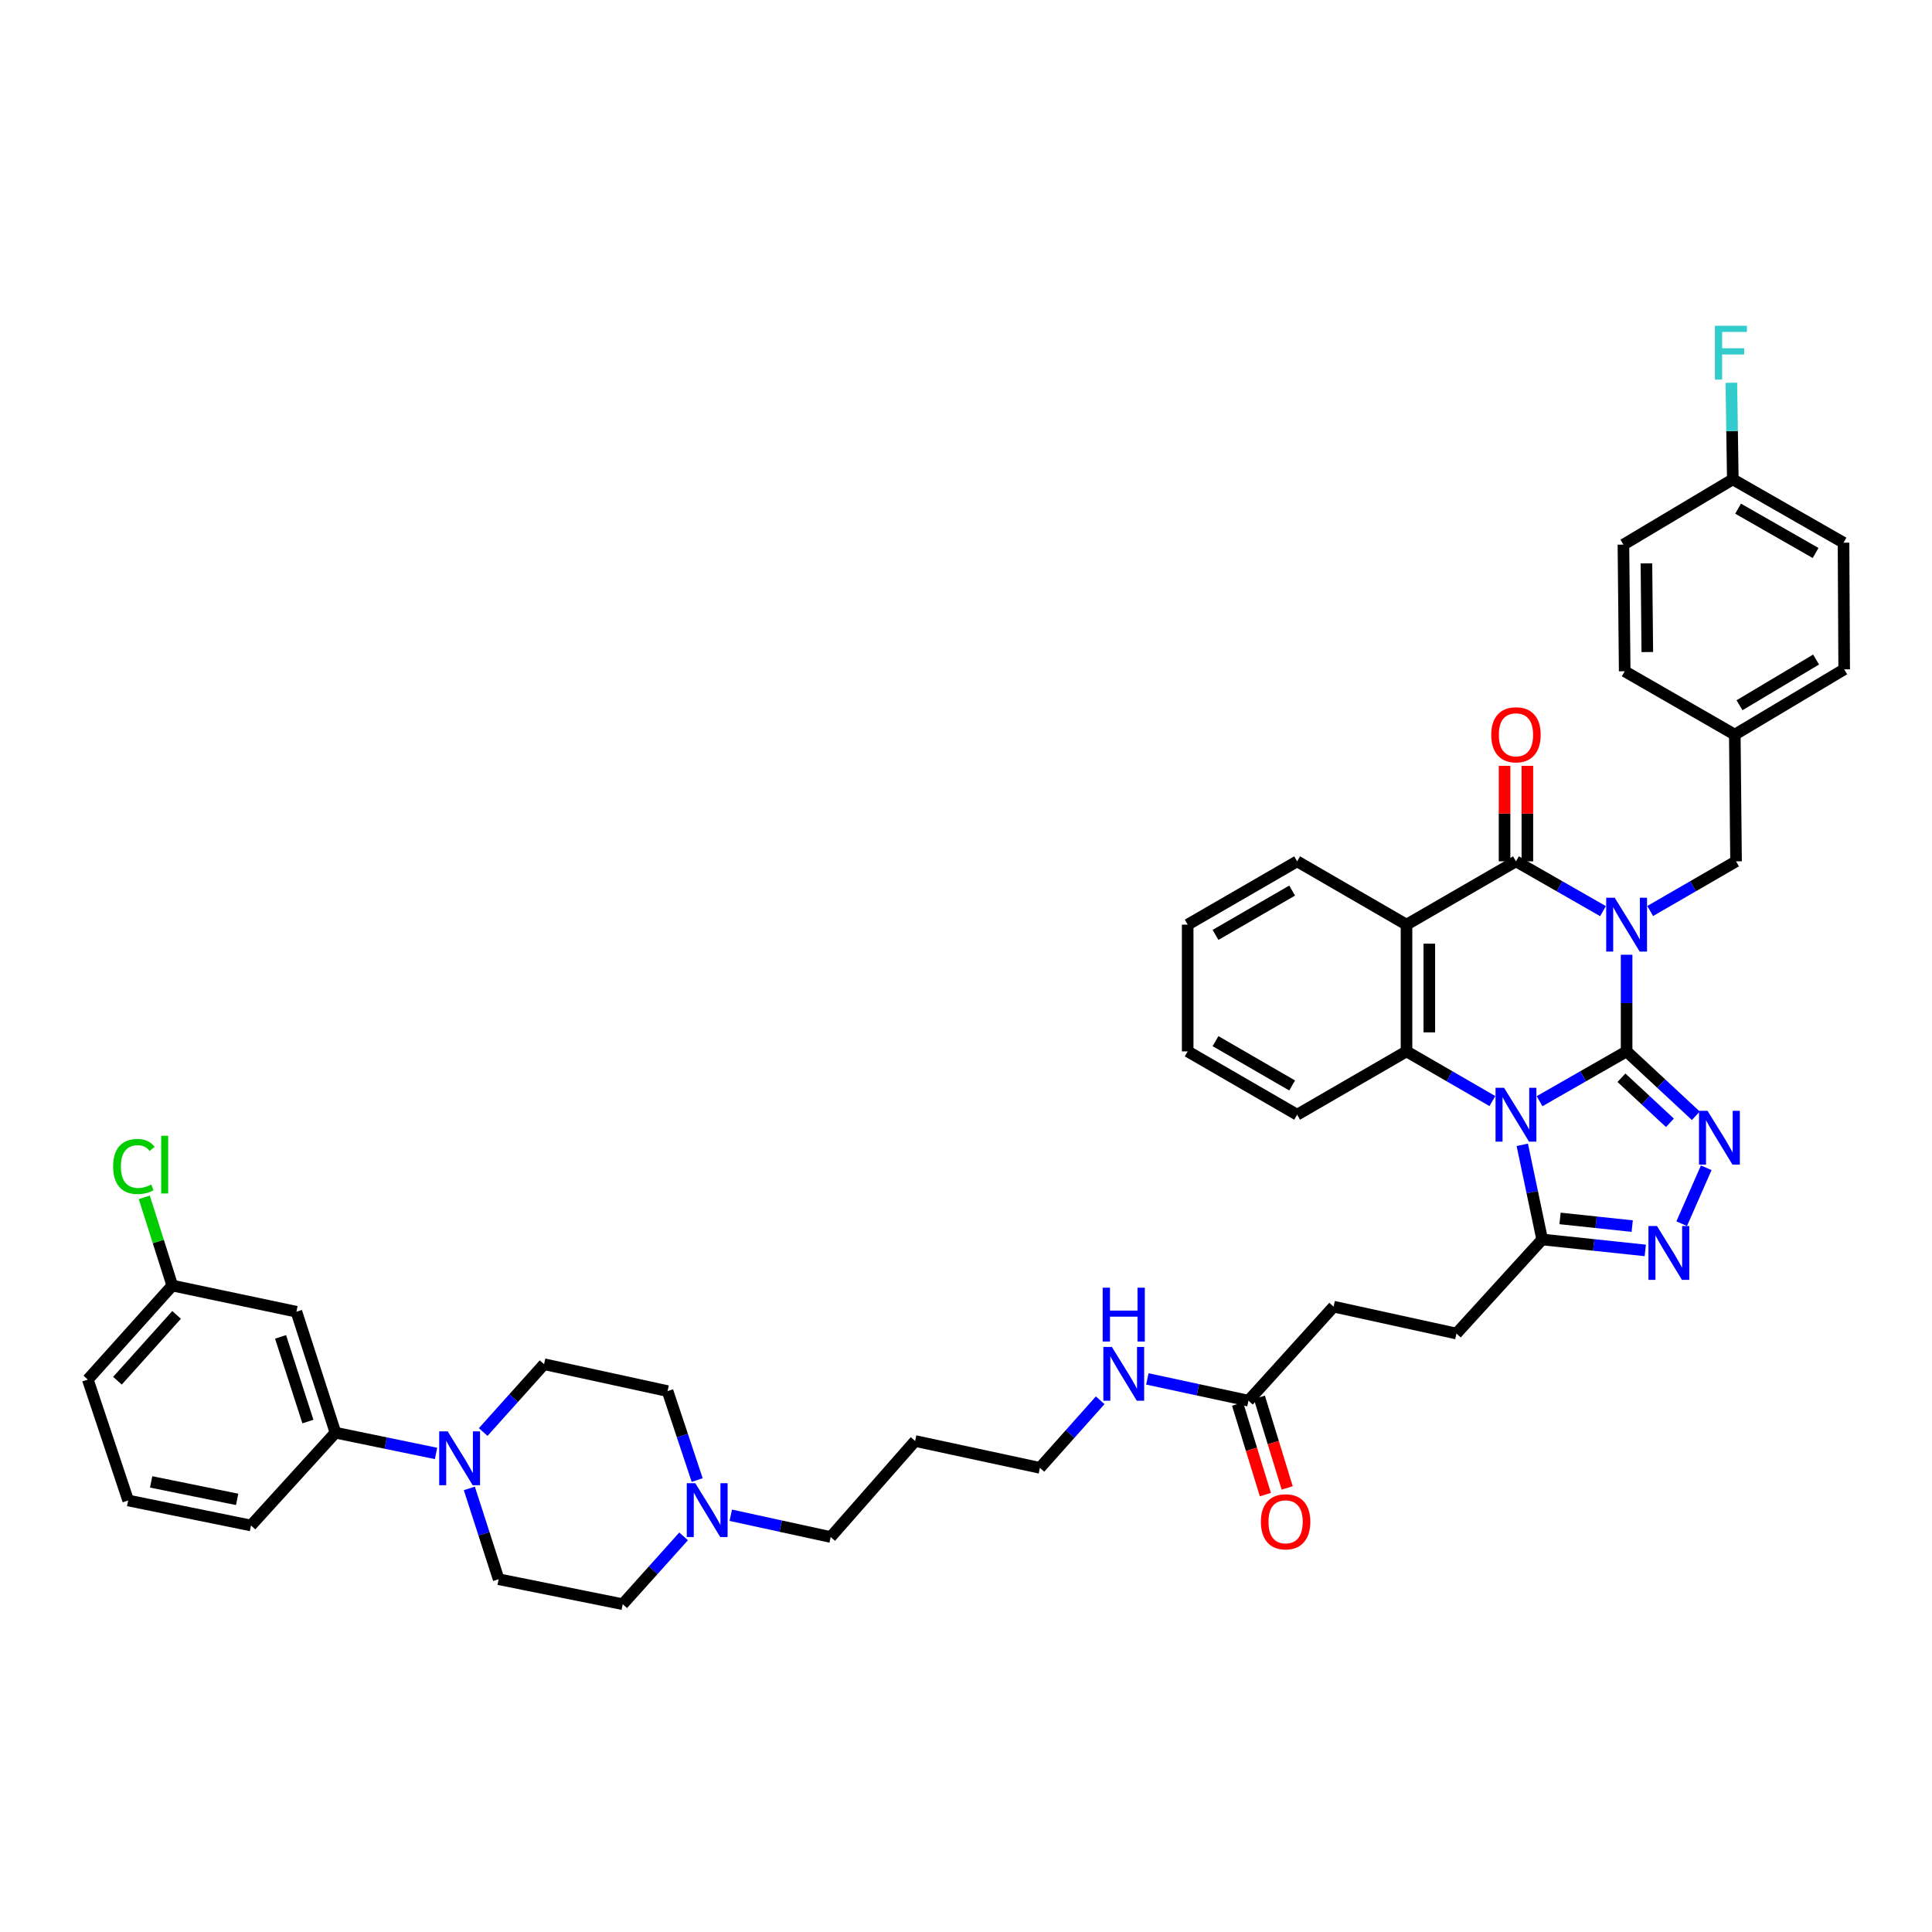 <?xml version='1.0' encoding='iso-8859-1'?>
<svg version='1.1' baseProfile='full'
              xmlns='http://www.w3.org/2000/svg'
                      xmlns:rdkit='http://www.rdkit.org/xml'
                      xmlns:xlink='http://www.w3.org/1999/xlink'
                  xml:space='preserve'
width='1000px' height='1000px' viewBox='0 0 1000 1000'>
<!-- END OF HEADER -->
<rect style='opacity:1.0;fill:#FFFFFF;stroke:none' width='1000' height='1000' x='0' y='0'> </rect>
<path class='bond-0' d='M 841.929,544.192 L 841.929,519.181' style='fill:none;fill-rule:evenodd;stroke:#000000;stroke-width:6px;stroke-linecap:butt;stroke-linejoin:miter;stroke-opacity:1' />
<path class='bond-0' d='M 841.929,519.181 L 841.929,494.17' style='fill:none;fill-rule:evenodd;stroke:#0000FF;stroke-width:6px;stroke-linecap:butt;stroke-linejoin:miter;stroke-opacity:1' />
<path class='bond-1' d='M 841.929,544.192 L 819.403,557.087' style='fill:none;fill-rule:evenodd;stroke:#000000;stroke-width:6px;stroke-linecap:butt;stroke-linejoin:miter;stroke-opacity:1' />
<path class='bond-1' d='M 819.403,557.087 L 796.877,569.982' style='fill:none;fill-rule:evenodd;stroke:#0000FF;stroke-width:6px;stroke-linecap:butt;stroke-linejoin:miter;stroke-opacity:1' />
<path class='bond-3' d='M 841.929,544.192 L 859.846,560.858' style='fill:none;fill-rule:evenodd;stroke:#000000;stroke-width:6px;stroke-linecap:butt;stroke-linejoin:miter;stroke-opacity:1' />
<path class='bond-3' d='M 859.846,560.858 L 877.762,577.524' style='fill:none;fill-rule:evenodd;stroke:#0000FF;stroke-width:6px;stroke-linecap:butt;stroke-linejoin:miter;stroke-opacity:1' />
<path class='bond-3' d='M 839.262,557.836 L 851.804,569.503' style='fill:none;fill-rule:evenodd;stroke:#000000;stroke-width:6px;stroke-linecap:butt;stroke-linejoin:miter;stroke-opacity:1' />
<path class='bond-3' d='M 851.804,569.503 L 864.345,581.169' style='fill:none;fill-rule:evenodd;stroke:#0000FF;stroke-width:6px;stroke-linecap:butt;stroke-linejoin:miter;stroke-opacity:1' />
<path class='bond-2' d='M 829.712,471.608 L 807.186,458.718' style='fill:none;fill-rule:evenodd;stroke:#0000FF;stroke-width:6px;stroke-linecap:butt;stroke-linejoin:miter;stroke-opacity:1' />
<path class='bond-2' d='M 807.186,458.718 L 784.66,445.829' style='fill:none;fill-rule:evenodd;stroke:#000000;stroke-width:6px;stroke-linecap:butt;stroke-linejoin:miter;stroke-opacity:1' />
<path class='bond-9' d='M 854.132,471.539 L 876.354,458.684' style='fill:none;fill-rule:evenodd;stroke:#0000FF;stroke-width:6px;stroke-linecap:butt;stroke-linejoin:miter;stroke-opacity:1' />
<path class='bond-9' d='M 876.354,458.684 L 898.575,445.829' style='fill:none;fill-rule:evenodd;stroke:#000000;stroke-width:6px;stroke-linecap:butt;stroke-linejoin:miter;stroke-opacity:1' />
<path class='bond-5' d='M 772.457,569.913 L 750.232,557.052' style='fill:none;fill-rule:evenodd;stroke:#0000FF;stroke-width:6px;stroke-linecap:butt;stroke-linejoin:miter;stroke-opacity:1' />
<path class='bond-5' d='M 750.232,557.052 L 728.007,544.192' style='fill:none;fill-rule:evenodd;stroke:#000000;stroke-width:6px;stroke-linecap:butt;stroke-linejoin:miter;stroke-opacity:1' />
<path class='bond-7' d='M 787.933,592.556 L 793.079,617.054' style='fill:none;fill-rule:evenodd;stroke:#0000FF;stroke-width:6px;stroke-linecap:butt;stroke-linejoin:miter;stroke-opacity:1' />
<path class='bond-7' d='M 793.079,617.054 L 798.225,641.551' style='fill:none;fill-rule:evenodd;stroke:#000000;stroke-width:6px;stroke-linecap:butt;stroke-linejoin:miter;stroke-opacity:1' />
<path class='bond-13' d='M 790.563,445.829 L 790.563,421.116' style='fill:none;fill-rule:evenodd;stroke:#000000;stroke-width:6px;stroke-linecap:butt;stroke-linejoin:miter;stroke-opacity:1' />
<path class='bond-13' d='M 790.563,421.116 L 790.563,396.404' style='fill:none;fill-rule:evenodd;stroke:#FF0000;stroke-width:6px;stroke-linecap:butt;stroke-linejoin:miter;stroke-opacity:1' />
<path class='bond-13' d='M 778.757,445.829 L 778.757,421.116' style='fill:none;fill-rule:evenodd;stroke:#000000;stroke-width:6px;stroke-linecap:butt;stroke-linejoin:miter;stroke-opacity:1' />
<path class='bond-13' d='M 778.757,421.116 L 778.757,396.404' style='fill:none;fill-rule:evenodd;stroke:#FF0000;stroke-width:6px;stroke-linecap:butt;stroke-linejoin:miter;stroke-opacity:1' />
<path class='bond-43' d='M 784.66,445.829 L 728.007,478.599' style='fill:none;fill-rule:evenodd;stroke:#000000;stroke-width:6px;stroke-linecap:butt;stroke-linejoin:miter;stroke-opacity:1' />
<path class='bond-6' d='M 883.142,604.44 L 870.445,633.375' style='fill:none;fill-rule:evenodd;stroke:#0000FF;stroke-width:6px;stroke-linecap:butt;stroke-linejoin:miter;stroke-opacity:1' />
<path class='bond-4' d='M 728.007,478.599 L 728.007,544.192' style='fill:none;fill-rule:evenodd;stroke:#000000;stroke-width:6px;stroke-linecap:butt;stroke-linejoin:miter;stroke-opacity:1' />
<path class='bond-4' d='M 739.814,488.438 L 739.814,534.353' style='fill:none;fill-rule:evenodd;stroke:#000000;stroke-width:6px;stroke-linecap:butt;stroke-linejoin:miter;stroke-opacity:1' />
<path class='bond-25' d='M 728.007,478.599 L 671.394,445.829' style='fill:none;fill-rule:evenodd;stroke:#000000;stroke-width:6px;stroke-linecap:butt;stroke-linejoin:miter;stroke-opacity:1' />
<path class='bond-27' d='M 728.007,544.192 L 671.394,576.975' style='fill:none;fill-rule:evenodd;stroke:#000000;stroke-width:6px;stroke-linecap:butt;stroke-linejoin:miter;stroke-opacity:1' />
<path class='bond-42' d='M 851.589,647.214 L 824.907,644.383' style='fill:none;fill-rule:evenodd;stroke:#0000FF;stroke-width:6px;stroke-linecap:butt;stroke-linejoin:miter;stroke-opacity:1' />
<path class='bond-42' d='M 824.907,644.383 L 798.225,641.551' style='fill:none;fill-rule:evenodd;stroke:#000000;stroke-width:6px;stroke-linecap:butt;stroke-linejoin:miter;stroke-opacity:1' />
<path class='bond-42' d='M 844.83,634.624 L 826.152,632.642' style='fill:none;fill-rule:evenodd;stroke:#0000FF;stroke-width:6px;stroke-linecap:butt;stroke-linejoin:miter;stroke-opacity:1' />
<path class='bond-42' d='M 826.152,632.642 L 807.475,630.66' style='fill:none;fill-rule:evenodd;stroke:#000000;stroke-width:6px;stroke-linecap:butt;stroke-linejoin:miter;stroke-opacity:1' />
<path class='bond-15' d='M 798.225,641.551 L 753.851,690.241' style='fill:none;fill-rule:evenodd;stroke:#000000;stroke-width:6px;stroke-linecap:butt;stroke-linejoin:miter;stroke-opacity:1' />
<path class='bond-8' d='M 250.101,741.218 L 265.855,723.663' style='fill:none;fill-rule:evenodd;stroke:#0000FF;stroke-width:6px;stroke-linecap:butt;stroke-linejoin:miter;stroke-opacity:1' />
<path class='bond-8' d='M 265.855,723.663 L 281.609,706.108' style='fill:none;fill-rule:evenodd;stroke:#000000;stroke-width:6px;stroke-linecap:butt;stroke-linejoin:miter;stroke-opacity:1' />
<path class='bond-10' d='M 225.69,752.299 L 199.663,746.93' style='fill:none;fill-rule:evenodd;stroke:#0000FF;stroke-width:6px;stroke-linecap:butt;stroke-linejoin:miter;stroke-opacity:1' />
<path class='bond-10' d='M 199.663,746.93 L 173.636,741.561' style='fill:none;fill-rule:evenodd;stroke:#000000;stroke-width:6px;stroke-linecap:butt;stroke-linejoin:miter;stroke-opacity:1' />
<path class='bond-46' d='M 242.926,770.393 L 250.513,793.896' style='fill:none;fill-rule:evenodd;stroke:#0000FF;stroke-width:6px;stroke-linecap:butt;stroke-linejoin:miter;stroke-opacity:1' />
<path class='bond-46' d='M 250.513,793.896 L 258.1,817.399' style='fill:none;fill-rule:evenodd;stroke:#000000;stroke-width:6px;stroke-linecap:butt;stroke-linejoin:miter;stroke-opacity:1' />
<path class='bond-22' d='M 898.575,445.829 L 897.926,380.242' style='fill:none;fill-rule:evenodd;stroke:#000000;stroke-width:6px;stroke-linecap:butt;stroke-linejoin:miter;stroke-opacity:1' />
<path class='bond-12' d='M 173.636,741.561 L 153.427,678.952' style='fill:none;fill-rule:evenodd;stroke:#000000;stroke-width:6px;stroke-linecap:butt;stroke-linejoin:miter;stroke-opacity:1' />
<path class='bond-12' d='M 159.369,735.796 L 145.222,691.97' style='fill:none;fill-rule:evenodd;stroke:#000000;stroke-width:6px;stroke-linecap:butt;stroke-linejoin:miter;stroke-opacity:1' />
<path class='bond-36' d='M 173.636,741.561 L 129.918,789.588' style='fill:none;fill-rule:evenodd;stroke:#000000;stroke-width:6px;stroke-linecap:butt;stroke-linejoin:miter;stroke-opacity:1' />
<path class='bond-11' d='M 378.242,784.29 L 404.101,789.923' style='fill:none;fill-rule:evenodd;stroke:#0000FF;stroke-width:6px;stroke-linecap:butt;stroke-linejoin:miter;stroke-opacity:1' />
<path class='bond-11' d='M 404.101,789.923 L 429.96,795.557' style='fill:none;fill-rule:evenodd;stroke:#000000;stroke-width:6px;stroke-linecap:butt;stroke-linejoin:miter;stroke-opacity:1' />
<path class='bond-19' d='M 353.837,795.222 L 338.076,812.775' style='fill:none;fill-rule:evenodd;stroke:#0000FF;stroke-width:6px;stroke-linecap:butt;stroke-linejoin:miter;stroke-opacity:1' />
<path class='bond-19' d='M 338.076,812.775 L 322.315,830.327' style='fill:none;fill-rule:evenodd;stroke:#000000;stroke-width:6px;stroke-linecap:butt;stroke-linejoin:miter;stroke-opacity:1' />
<path class='bond-20' d='M 360.861,766.076 L 353.195,743.051' style='fill:none;fill-rule:evenodd;stroke:#0000FF;stroke-width:6px;stroke-linecap:butt;stroke-linejoin:miter;stroke-opacity:1' />
<path class='bond-20' d='M 353.195,743.051 L 345.529,720.026' style='fill:none;fill-rule:evenodd;stroke:#000000;stroke-width:6px;stroke-linecap:butt;stroke-linejoin:miter;stroke-opacity:1' />
<path class='bond-23' d='M 153.427,678.952 L 89.179,665.401' style='fill:none;fill-rule:evenodd;stroke:#000000;stroke-width:6px;stroke-linecap:butt;stroke-linejoin:miter;stroke-opacity:1' />
<path class='bond-14' d='M 646.207,724.985 L 690.272,676.322' style='fill:none;fill-rule:evenodd;stroke:#000000;stroke-width:6px;stroke-linecap:butt;stroke-linejoin:miter;stroke-opacity:1' />
<path class='bond-18' d='M 640.563,726.717 L 647.759,750.162' style='fill:none;fill-rule:evenodd;stroke:#000000;stroke-width:6px;stroke-linecap:butt;stroke-linejoin:miter;stroke-opacity:1' />
<path class='bond-18' d='M 647.759,750.162 L 654.955,773.606' style='fill:none;fill-rule:evenodd;stroke:#FF0000;stroke-width:6px;stroke-linecap:butt;stroke-linejoin:miter;stroke-opacity:1' />
<path class='bond-18' d='M 651.85,723.253 L 659.046,746.697' style='fill:none;fill-rule:evenodd;stroke:#000000;stroke-width:6px;stroke-linecap:butt;stroke-linejoin:miter;stroke-opacity:1' />
<path class='bond-18' d='M 659.046,746.697 L 666.242,770.141' style='fill:none;fill-rule:evenodd;stroke:#FF0000;stroke-width:6px;stroke-linecap:butt;stroke-linejoin:miter;stroke-opacity:1' />
<path class='bond-21' d='M 646.207,724.985 L 620.037,719.354' style='fill:none;fill-rule:evenodd;stroke:#000000;stroke-width:6px;stroke-linecap:butt;stroke-linejoin:miter;stroke-opacity:1' />
<path class='bond-21' d='M 620.037,719.354 L 593.868,713.722' style='fill:none;fill-rule:evenodd;stroke:#0000FF;stroke-width:6px;stroke-linecap:butt;stroke-linejoin:miter;stroke-opacity:1' />
<path class='bond-24' d='M 753.851,690.241 L 690.272,676.322' style='fill:none;fill-rule:evenodd;stroke:#000000;stroke-width:6px;stroke-linecap:butt;stroke-linejoin:miter;stroke-opacity:1' />
<path class='bond-16' d='M 258.1,817.399 L 322.315,830.327' style='fill:none;fill-rule:evenodd;stroke:#000000;stroke-width:6px;stroke-linecap:butt;stroke-linejoin:miter;stroke-opacity:1' />
<path class='bond-17' d='M 281.609,706.108 L 345.529,720.026' style='fill:none;fill-rule:evenodd;stroke:#000000;stroke-width:6px;stroke-linecap:butt;stroke-linejoin:miter;stroke-opacity:1' />
<path class='bond-38' d='M 569.453,724.774 L 553.86,742.265' style='fill:none;fill-rule:evenodd;stroke:#0000FF;stroke-width:6px;stroke-linecap:butt;stroke-linejoin:miter;stroke-opacity:1' />
<path class='bond-38' d='M 553.86,742.265 L 538.267,759.756' style='fill:none;fill-rule:evenodd;stroke:#000000;stroke-width:6px;stroke-linecap:butt;stroke-linejoin:miter;stroke-opacity:1' />
<path class='bond-30' d='M 897.926,380.242 L 840.939,347.446' style='fill:none;fill-rule:evenodd;stroke:#000000;stroke-width:6px;stroke-linecap:butt;stroke-linejoin:miter;stroke-opacity:1' />
<path class='bond-31' d='M 897.926,380.242 L 954.545,346.449' style='fill:none;fill-rule:evenodd;stroke:#000000;stroke-width:6px;stroke-linecap:butt;stroke-linejoin:miter;stroke-opacity:1' />
<path class='bond-31' d='M 900.368,365.035 L 940.001,341.38' style='fill:none;fill-rule:evenodd;stroke:#000000;stroke-width:6px;stroke-linecap:butt;stroke-linejoin:miter;stroke-opacity:1' />
<path class='bond-28' d='M 89.179,665.401 L 81.93,642.572' style='fill:none;fill-rule:evenodd;stroke:#000000;stroke-width:6px;stroke-linecap:butt;stroke-linejoin:miter;stroke-opacity:1' />
<path class='bond-28' d='M 81.93,642.572 L 74.681,619.743' style='fill:none;fill-rule:evenodd;stroke:#00CC00;stroke-width:6px;stroke-linecap:butt;stroke-linejoin:miter;stroke-opacity:1' />
<path class='bond-47' d='M 89.179,665.401 L 45.455,714.064' style='fill:none;fill-rule:evenodd;stroke:#000000;stroke-width:6px;stroke-linecap:butt;stroke-linejoin:miter;stroke-opacity:1' />
<path class='bond-47' d='M 91.403,680.591 L 60.796,714.656' style='fill:none;fill-rule:evenodd;stroke:#000000;stroke-width:6px;stroke-linecap:butt;stroke-linejoin:miter;stroke-opacity:1' />
<path class='bond-44' d='M 671.394,445.829 L 614.742,478.599' style='fill:none;fill-rule:evenodd;stroke:#000000;stroke-width:6px;stroke-linecap:butt;stroke-linejoin:miter;stroke-opacity:1' />
<path class='bond-44' d='M 668.808,460.964 L 629.151,483.903' style='fill:none;fill-rule:evenodd;stroke:#000000;stroke-width:6px;stroke-linecap:butt;stroke-linejoin:miter;stroke-opacity:1' />
<path class='bond-26' d='M 896.902,248.112 L 954.204,280.895' style='fill:none;fill-rule:evenodd;stroke:#000000;stroke-width:6px;stroke-linecap:butt;stroke-linejoin:miter;stroke-opacity:1' />
<path class='bond-26' d='M 899.635,263.278 L 939.746,286.226' style='fill:none;fill-rule:evenodd;stroke:#000000;stroke-width:6px;stroke-linecap:butt;stroke-linejoin:miter;stroke-opacity:1' />
<path class='bond-29' d='M 896.902,248.112 L 896.527,223.114' style='fill:none;fill-rule:evenodd;stroke:#000000;stroke-width:6px;stroke-linecap:butt;stroke-linejoin:miter;stroke-opacity:1' />
<path class='bond-29' d='M 896.527,223.114 L 896.152,198.117' style='fill:none;fill-rule:evenodd;stroke:#33CCCC;stroke-width:6px;stroke-linecap:butt;stroke-linejoin:miter;stroke-opacity:1' />
<path class='bond-45' d='M 896.902,248.112 L 840.283,281.892' style='fill:none;fill-rule:evenodd;stroke:#000000;stroke-width:6px;stroke-linecap:butt;stroke-linejoin:miter;stroke-opacity:1' />
<path class='bond-41' d='M 671.394,576.975 L 614.742,544.192' style='fill:none;fill-rule:evenodd;stroke:#000000;stroke-width:6px;stroke-linecap:butt;stroke-linejoin:miter;stroke-opacity:1' />
<path class='bond-41' d='M 668.81,561.838 L 629.153,538.89' style='fill:none;fill-rule:evenodd;stroke:#000000;stroke-width:6px;stroke-linecap:butt;stroke-linejoin:miter;stroke-opacity:1' />
<path class='bond-32' d='M 840.939,347.446 L 840.283,281.892' style='fill:none;fill-rule:evenodd;stroke:#000000;stroke-width:6px;stroke-linecap:butt;stroke-linejoin:miter;stroke-opacity:1' />
<path class='bond-32' d='M 852.646,337.495 L 852.187,291.607' style='fill:none;fill-rule:evenodd;stroke:#000000;stroke-width:6px;stroke-linecap:butt;stroke-linejoin:miter;stroke-opacity:1' />
<path class='bond-33' d='M 954.545,346.449 L 954.204,280.895' style='fill:none;fill-rule:evenodd;stroke:#000000;stroke-width:6px;stroke-linecap:butt;stroke-linejoin:miter;stroke-opacity:1' />
<path class='bond-34' d='M 429.96,795.557 L 473.664,745.863' style='fill:none;fill-rule:evenodd;stroke:#000000;stroke-width:6px;stroke-linecap:butt;stroke-linejoin:miter;stroke-opacity:1' />
<path class='bond-35' d='M 473.664,745.863 L 538.267,759.756' style='fill:none;fill-rule:evenodd;stroke:#000000;stroke-width:6px;stroke-linecap:butt;stroke-linejoin:miter;stroke-opacity:1' />
<path class='bond-37' d='M 129.918,789.588 L 66.339,776.646' style='fill:none;fill-rule:evenodd;stroke:#000000;stroke-width:6px;stroke-linecap:butt;stroke-linejoin:miter;stroke-opacity:1' />
<path class='bond-37' d='M 122.737,776.077 L 78.231,767.018' style='fill:none;fill-rule:evenodd;stroke:#000000;stroke-width:6px;stroke-linecap:butt;stroke-linejoin:miter;stroke-opacity:1' />
<path class='bond-39' d='M 66.339,776.646 L 45.455,714.064' style='fill:none;fill-rule:evenodd;stroke:#000000;stroke-width:6px;stroke-linecap:butt;stroke-linejoin:miter;stroke-opacity:1' />
<path class='bond-40' d='M 614.742,478.599 L 614.742,544.192' style='fill:none;fill-rule:evenodd;stroke:#000000;stroke-width:6px;stroke-linecap:butt;stroke-linejoin:miter;stroke-opacity:1' />
<path  class='atom-1' d='M 835.77 464.667
L 844.9 479.425
Q 845.806 480.881, 847.262 483.518
Q 848.718 486.155, 848.797 486.312
L 848.797 464.667
L 852.496 464.667
L 852.496 492.531
L 848.679 492.531
L 838.879 476.395
Q 837.738 474.506, 836.518 472.341
Q 835.337 470.177, 834.983 469.508
L 834.983 492.531
L 831.362 492.531
L 831.362 464.667
L 835.77 464.667
' fill='#0000FF'/>
<path  class='atom-2' d='M 778.501 563.043
L 787.631 577.801
Q 788.536 579.258, 789.993 581.894
Q 791.449 584.531, 791.528 584.689
L 791.528 563.043
L 795.227 563.043
L 795.227 590.907
L 791.409 590.907
L 781.61 574.771
Q 780.469 572.882, 779.249 570.717
Q 778.068 568.553, 777.714 567.884
L 777.714 590.907
L 774.093 590.907
L 774.093 563.043
L 778.501 563.043
' fill='#0000FF'/>
<path  class='atom-4' d='M 883.81 574.948
L 892.941 589.707
Q 893.846 591.163, 895.302 593.8
Q 896.758 596.436, 896.837 596.594
L 896.837 574.948
L 900.536 574.948
L 900.536 602.812
L 896.719 602.812
L 886.919 586.676
Q 885.778 584.787, 884.558 582.622
Q 883.377 580.458, 883.023 579.789
L 883.023 602.812
L 879.402 602.812
L 879.402 574.948
L 883.81 574.948
' fill='#0000FF'/>
<path  class='atom-7' d='M 857.645 634.579
L 866.776 649.337
Q 867.681 650.793, 869.137 653.43
Q 870.593 656.067, 870.672 656.224
L 870.672 634.579
L 874.371 634.579
L 874.371 662.442
L 870.554 662.442
L 860.754 646.307
Q 859.613 644.418, 858.393 642.253
Q 857.212 640.088, 856.858 639.419
L 856.858 662.442
L 853.237 662.442
L 853.237 634.579
L 857.645 634.579
' fill='#0000FF'/>
<path  class='atom-9' d='M 231.738 740.885
L 240.869 755.643
Q 241.774 757.1, 243.23 759.736
Q 244.686 762.373, 244.765 762.531
L 244.765 740.885
L 248.464 740.885
L 248.464 768.749
L 244.647 768.749
L 234.847 752.613
Q 233.706 750.724, 232.486 748.559
Q 231.305 746.395, 230.951 745.726
L 230.951 768.749
L 227.33 768.749
L 227.33 740.885
L 231.738 740.885
' fill='#0000FF'/>
<path  class='atom-12' d='M 359.881 767.699
L 369.011 782.458
Q 369.916 783.914, 371.372 786.551
Q 372.829 789.188, 372.907 789.345
L 372.907 767.699
L 376.607 767.699
L 376.607 795.563
L 372.789 795.563
L 362.99 779.427
Q 361.848 777.538, 360.628 775.374
Q 359.448 773.209, 359.093 772.54
L 359.093 795.563
L 355.473 795.563
L 355.473 767.699
L 359.881 767.699
' fill='#0000FF'/>
<path  class='atom-14' d='M 771.869 380.321
Q 771.869 373.63, 775.175 369.892
Q 778.481 366.153, 784.66 366.153
Q 790.839 366.153, 794.145 369.892
Q 797.451 373.63, 797.451 380.321
Q 797.451 387.09, 794.105 390.947
Q 790.76 394.765, 784.66 394.765
Q 778.52 394.765, 775.175 390.947
Q 771.869 387.129, 771.869 380.321
M 784.66 391.616
Q 788.91 391.616, 791.193 388.782
Q 793.515 385.909, 793.515 380.321
Q 793.515 374.851, 791.193 372.096
Q 788.91 369.301, 784.66 369.301
Q 780.41 369.301, 778.088 372.056
Q 775.805 374.811, 775.805 380.321
Q 775.805 385.949, 778.088 388.782
Q 780.41 391.616, 784.66 391.616
' fill='#FF0000'/>
<path  class='atom-19' d='M 652.635 787.679
Q 652.635 780.988, 655.94 777.25
Q 659.246 773.511, 665.425 773.511
Q 671.604 773.511, 674.91 777.25
Q 678.216 780.988, 678.216 787.679
Q 678.216 794.448, 674.871 798.305
Q 671.525 802.122, 665.425 802.122
Q 659.286 802.122, 655.94 798.305
Q 652.635 794.487, 652.635 787.679
M 665.425 798.974
Q 669.676 798.974, 671.958 796.14
Q 674.28 793.267, 674.28 787.679
Q 674.28 782.208, 671.958 779.454
Q 669.676 776.659, 665.425 776.659
Q 661.175 776.659, 658.853 779.414
Q 656.57 782.169, 656.57 787.679
Q 656.57 793.307, 658.853 796.14
Q 661.175 798.974, 665.425 798.974
' fill='#FF0000'/>
<path  class='atom-22' d='M 575.491 697.161
L 584.621 711.919
Q 585.527 713.375, 586.983 716.012
Q 588.439 718.649, 588.518 718.806
L 588.518 697.161
L 592.217 697.161
L 592.217 725.025
L 588.4 725.025
L 578.6 708.889
Q 577.459 707, 576.239 704.835
Q 575.058 702.671, 574.704 702.001
L 574.704 725.025
L 571.083 725.025
L 571.083 697.161
L 575.491 697.161
' fill='#0000FF'/>
<path  class='atom-22' d='M 570.748 666.511
L 574.527 666.511
L 574.527 678.357
L 588.773 678.357
L 588.773 666.511
L 592.552 666.511
L 592.552 694.374
L 588.773 694.374
L 588.773 681.505
L 574.527 681.505
L 574.527 694.374
L 570.748 694.374
L 570.748 666.511
' fill='#0000FF'/>
<path  class='atom-29' d='M 58.56 603.776
Q 58.56 596.85, 61.787 593.229
Q 65.054 589.569, 71.233 589.569
Q 76.978 589.569, 80.048 593.622
L 77.451 595.748
Q 75.207 592.796, 71.233 592.796
Q 67.022 592.796, 64.778 595.63
Q 62.574 598.424, 62.574 603.776
Q 62.574 609.286, 64.857 612.12
Q 67.179 614.953, 71.665 614.953
Q 74.735 614.953, 78.317 613.103
L 79.418 616.055
Q 77.962 617, 75.758 617.551
Q 73.555 618.102, 71.115 618.102
Q 65.054 618.102, 61.787 614.402
Q 58.56 610.703, 58.56 603.776
' fill='#00CC00'/>
<path  class='atom-29' d='M 83.433 587.876
L 87.053 587.876
L 87.053 617.747
L 83.433 617.747
L 83.433 587.876
' fill='#00CC00'/>
<path  class='atom-30' d='M 887.634 168.613
L 904.203 168.613
L 904.203 171.801
L 891.373 171.801
L 891.373 180.263
L 902.786 180.263
L 902.786 183.49
L 891.373 183.49
L 891.373 196.477
L 887.634 196.477
L 887.634 168.613
' fill='#33CCCC'/>
</svg>

